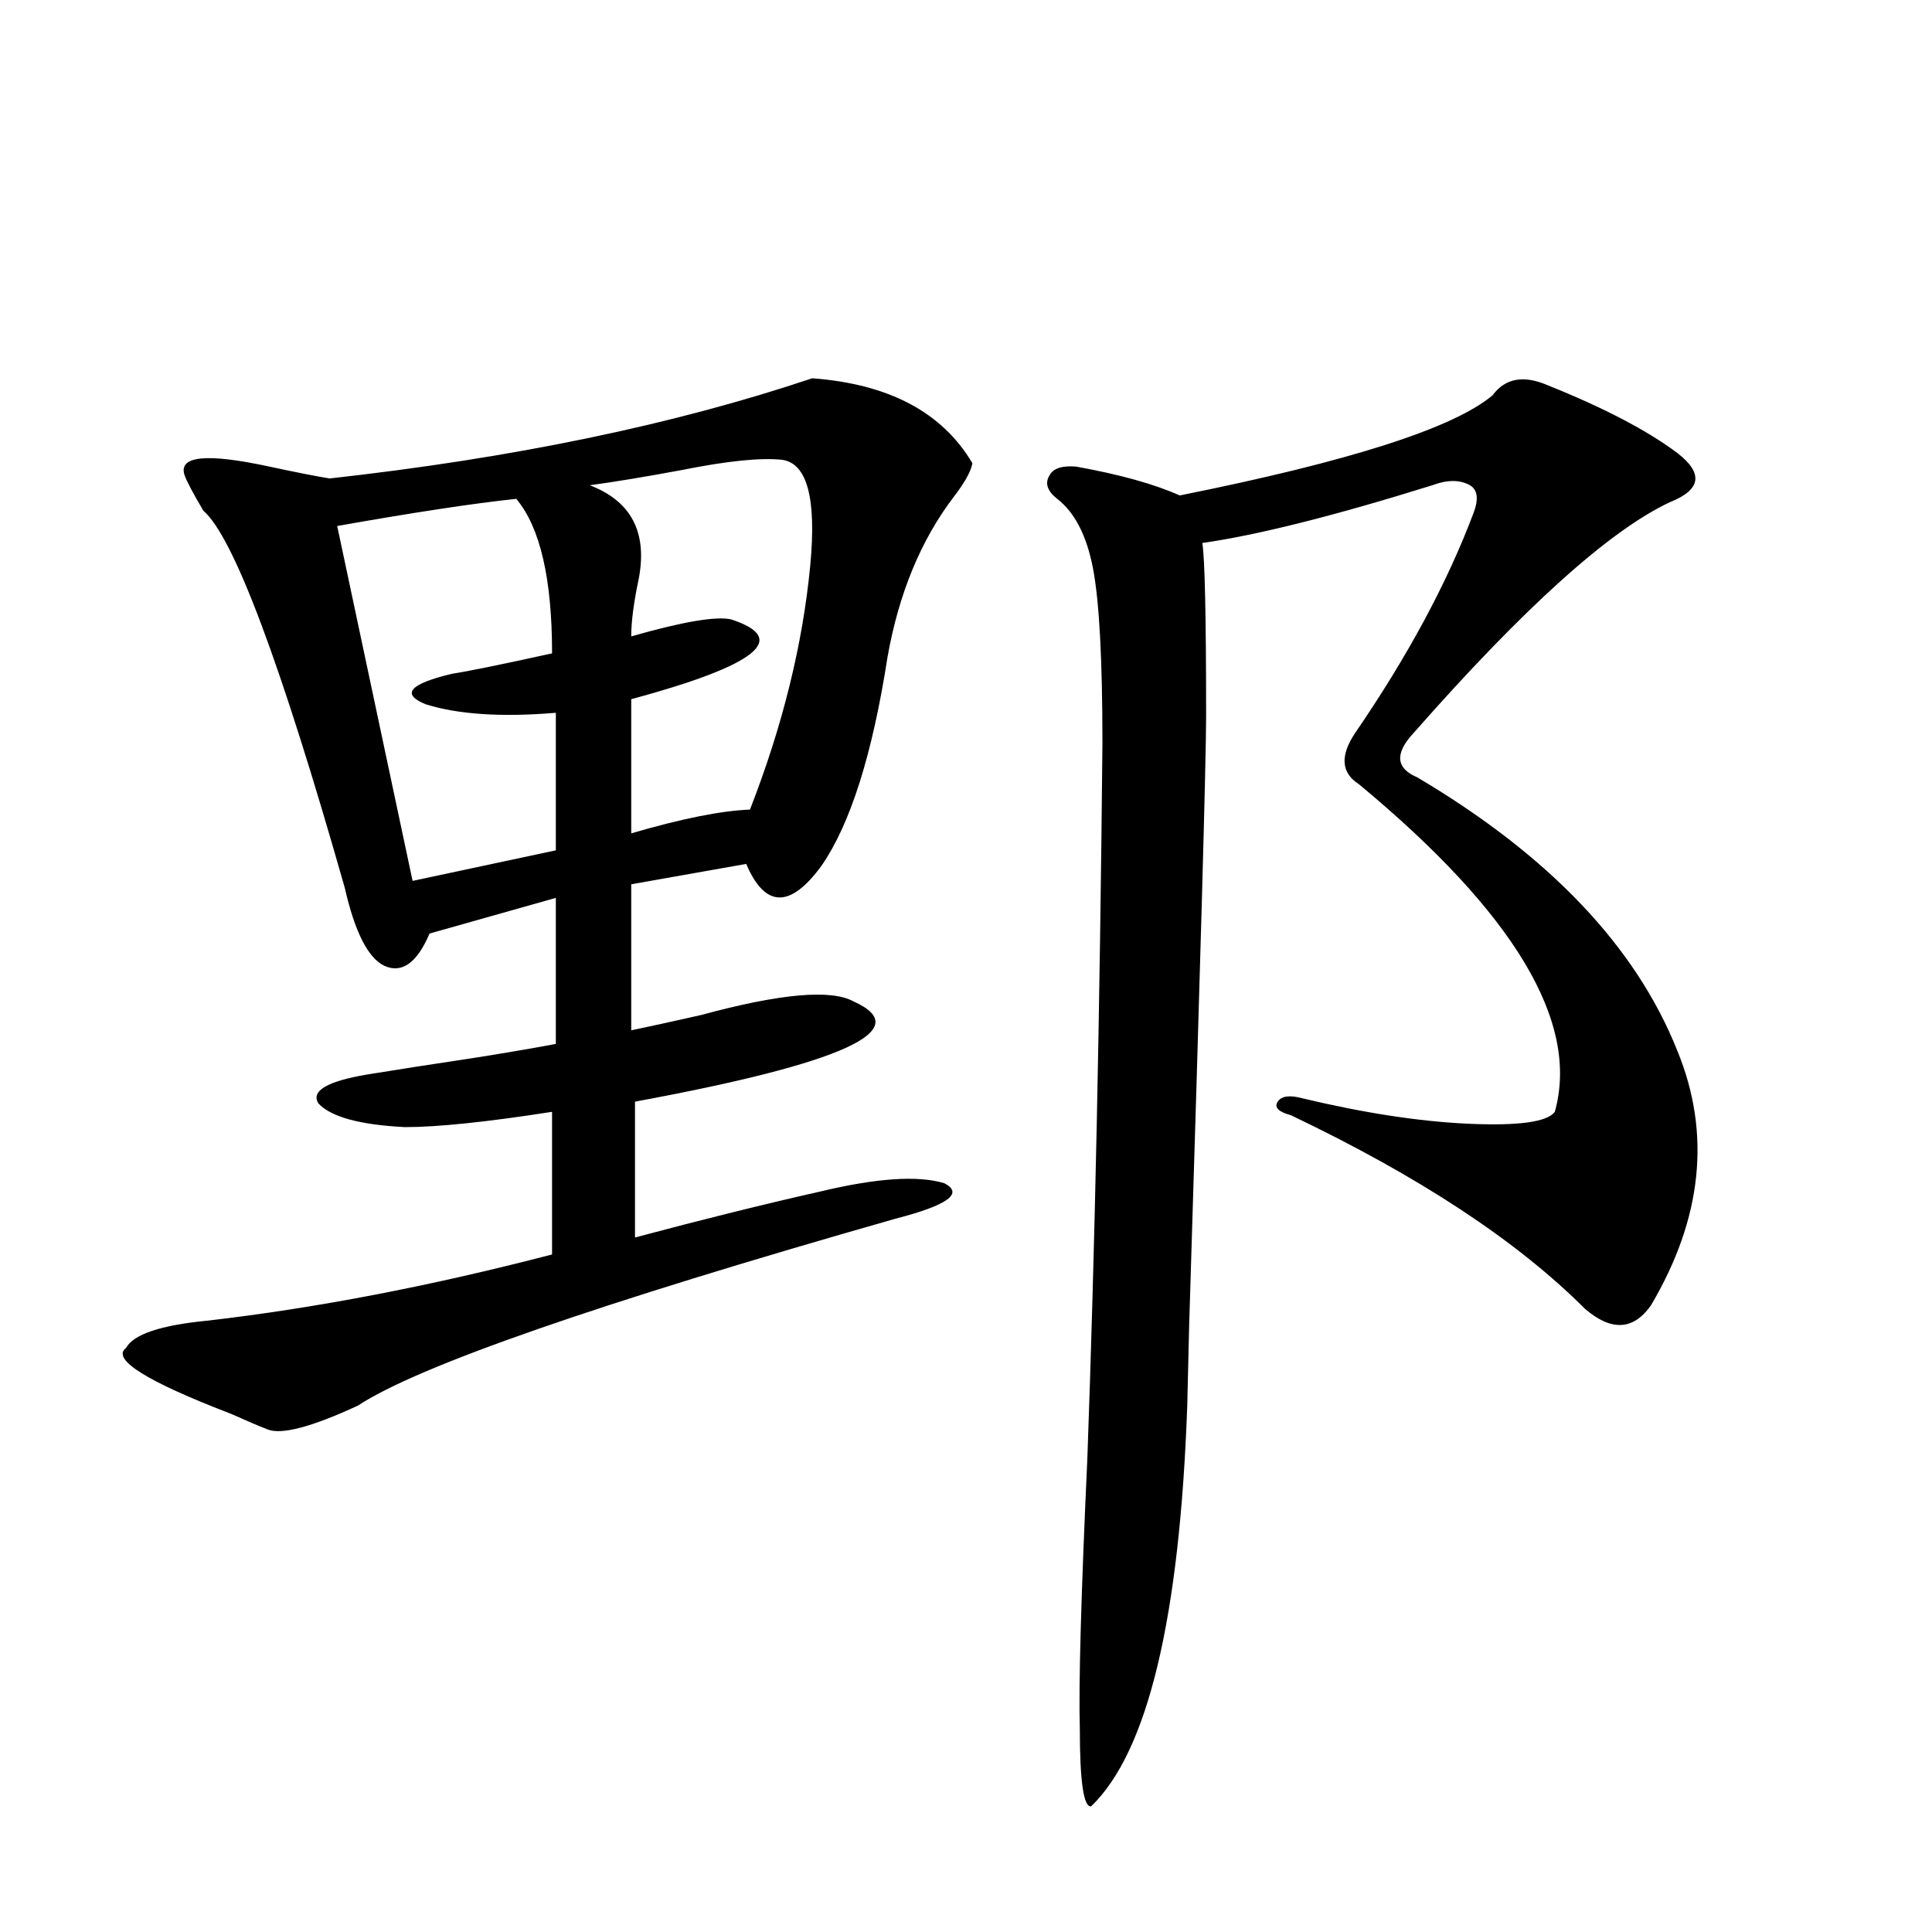 <?xml version="1.0" encoding="utf-8"?>
<!-- Generator: Adobe Illustrator 16.0.0, SVG Export Plug-In . SVG Version: 6.00 Build 0)  -->
<!DOCTYPE svg PUBLIC "-//W3C//DTD SVG 1.1//EN" "http://www.w3.org/Graphics/SVG/1.1/DTD/svg11.dtd">
<svg version="1.1" id="图层_1" xmlns="http://www.w3.org/2000/svg" xmlns:xlink="http://www.w3.org/1999/xlink" x="0px" y="0px"
	 width="1000px" height="1000px" viewBox="0 0 1000 1000" enable-background="new 0 0 1000 1000" xml:space="preserve">
<path d="M420.38,195.797c39.664,2.939,67.315,17.578,82.925,43.945c-0.655,4.106-3.902,9.97-9.756,17.578
	c-16.92,22.275-28.292,49.809-34.146,82.617c-7.805,50.4-19.191,86.435-34.146,108.105c-16.265,22.275-29.268,21.973-39.023-0.879
	l-59.511,10.547v75.586c8.445-1.758,20.487-4.395,36.097-7.91c40.975-11.124,67.315-13.472,79.022-7.031
	c32.515,14.653-5.213,31.943-113.168,51.855v70.313c35.121-9.366,66.98-17.276,95.607-23.73c29.268-7.031,50.73-8.487,64.389-4.395
	c10.396,5.273,1.951,11.426-25.365,18.457c-154.143,43.945-246.823,76.177-278.042,96.68
	c-24.069,11.137-39.679,15.244-46.828,12.305c-4.558-1.758-10.731-4.395-18.536-7.91c-44.236-16.988-62.438-28.413-54.633-34.277
	c3.902-7.031,17.881-11.714,41.95-14.063c55.929-6.441,115.439-17.866,178.532-34.277v-73.828c-33.825,5.273-59.19,7.91-76.096,7.91
	c-23.414-1.167-38.383-5.273-44.877-12.305c-3.902-6.441,4.543-11.426,25.365-14.941c14.299-2.334,33.17-5.273,56.584-8.789
	c18.201-2.925,31.859-5.273,40.975-7.031v-75.586l-65.364,18.457c-6.509,15.244-14.313,20.805-23.414,16.699
	c-8.46-4.092-15.289-17.578-20.487-40.43c-33.17-116.592-57.56-181.631-73.169-195.117c-5.213-8.789-8.46-14.941-9.756-18.457
	c-3.262-9.956,11.372-11.426,43.901-4.395c13.658,2.939,24.055,4.985,31.219,6.152C265.582,237.106,348.827,219.83,420.38,195.797z
	 M267.213,258.199c-22.118,2.348-53.017,7.031-92.681,14.063l39.023,183.691l74.145-15.82v-71.191
	c-27.972,2.348-50.41,0.879-67.315-4.395c-13.018-5.273-8.46-10.547,13.658-15.82c7.805-1.167,25.03-4.683,51.706-10.547
	C285.749,299.508,279.561,272.853,267.213,258.199z M404.771,237.985c-11.066-1.167-28.292,0.591-51.706,5.273
	c-18.871,3.516-34.801,6.152-47.804,7.91c21.463,8.212,29.908,24.321,25.365,48.34c-2.606,12.305-3.902,22.275-3.902,29.883
	c26.661-7.608,43.901-10.547,51.706-8.789c30.563,9.97,13.323,23.73-51.706,41.309v69.434c26.006-7.608,46.493-11.714,61.462-12.305
	c16.905-43.355,27.316-85.542,31.219-126.563C422.651,257.911,417.773,239.742,404.771,237.985z M800.858,199.313
	c29.268,11.728,51.706,23.442,67.315,35.156c13.658,10.547,12.348,19.048-3.902,25.488c-31.219,14.653-75.455,54.492-132.68,119.531
	c-9.756,10.547-9.115,18.169,1.951,22.852c68.291,40.43,113.168,87.602,134.631,141.504c17.561,42.778,13.003,86.723-13.658,131.836
	c-9.115,12.895-20.487,13.486-34.146,1.758c-35.121-35.156-85.852-68.555-152.191-100.195c-6.509-1.758-8.78-4.092-6.829-7.031
	c1.951-2.925,6.174-3.516,12.683-1.758c31.859,7.622,60.486,12.016,85.852,13.184c26.006,1.181,40.975-0.879,44.877-6.152
	c13.003-46.28-20.822-102.832-101.461-169.629c-9.115-5.85-9.756-14.639-1.951-26.367c27.316-39.839,47.804-77.92,61.462-114.258
	c2.592-7.031,1.951-11.714-1.951-14.063c-5.213-2.925-11.707-2.925-19.512,0c-50.73,15.82-90.409,25.791-119.021,29.883
	c1.296,8.212,1.951,38.095,1.951,89.648c0,22.275-2.927,127.441-8.78,315.527c-0.655,26.958-0.976,40.732-0.976,41.309
	c-3.902,110.152-20.487,179.297-49.755,207.422c-3.902,0.577-5.854-12.895-5.854-40.429c-0.655-22.275,0.641-68.843,3.902-139.746
	c3.902-107.803,6.494-231.152,7.805-370.02c0-43.355-1.631-73.526-4.878-90.527c-3.262-16.988-9.436-29.004-18.536-36.035
	c-5.213-4.092-6.509-8.198-3.902-12.305c1.951-3.516,6.494-4.971,13.658-4.395c22.759,4.106,40.64,9.091,53.657,14.941
	c87.803-17.578,141.78-34.854,161.947-51.855C779.061,195.797,788.496,194.039,800.858,199.313z"/>
</svg>
